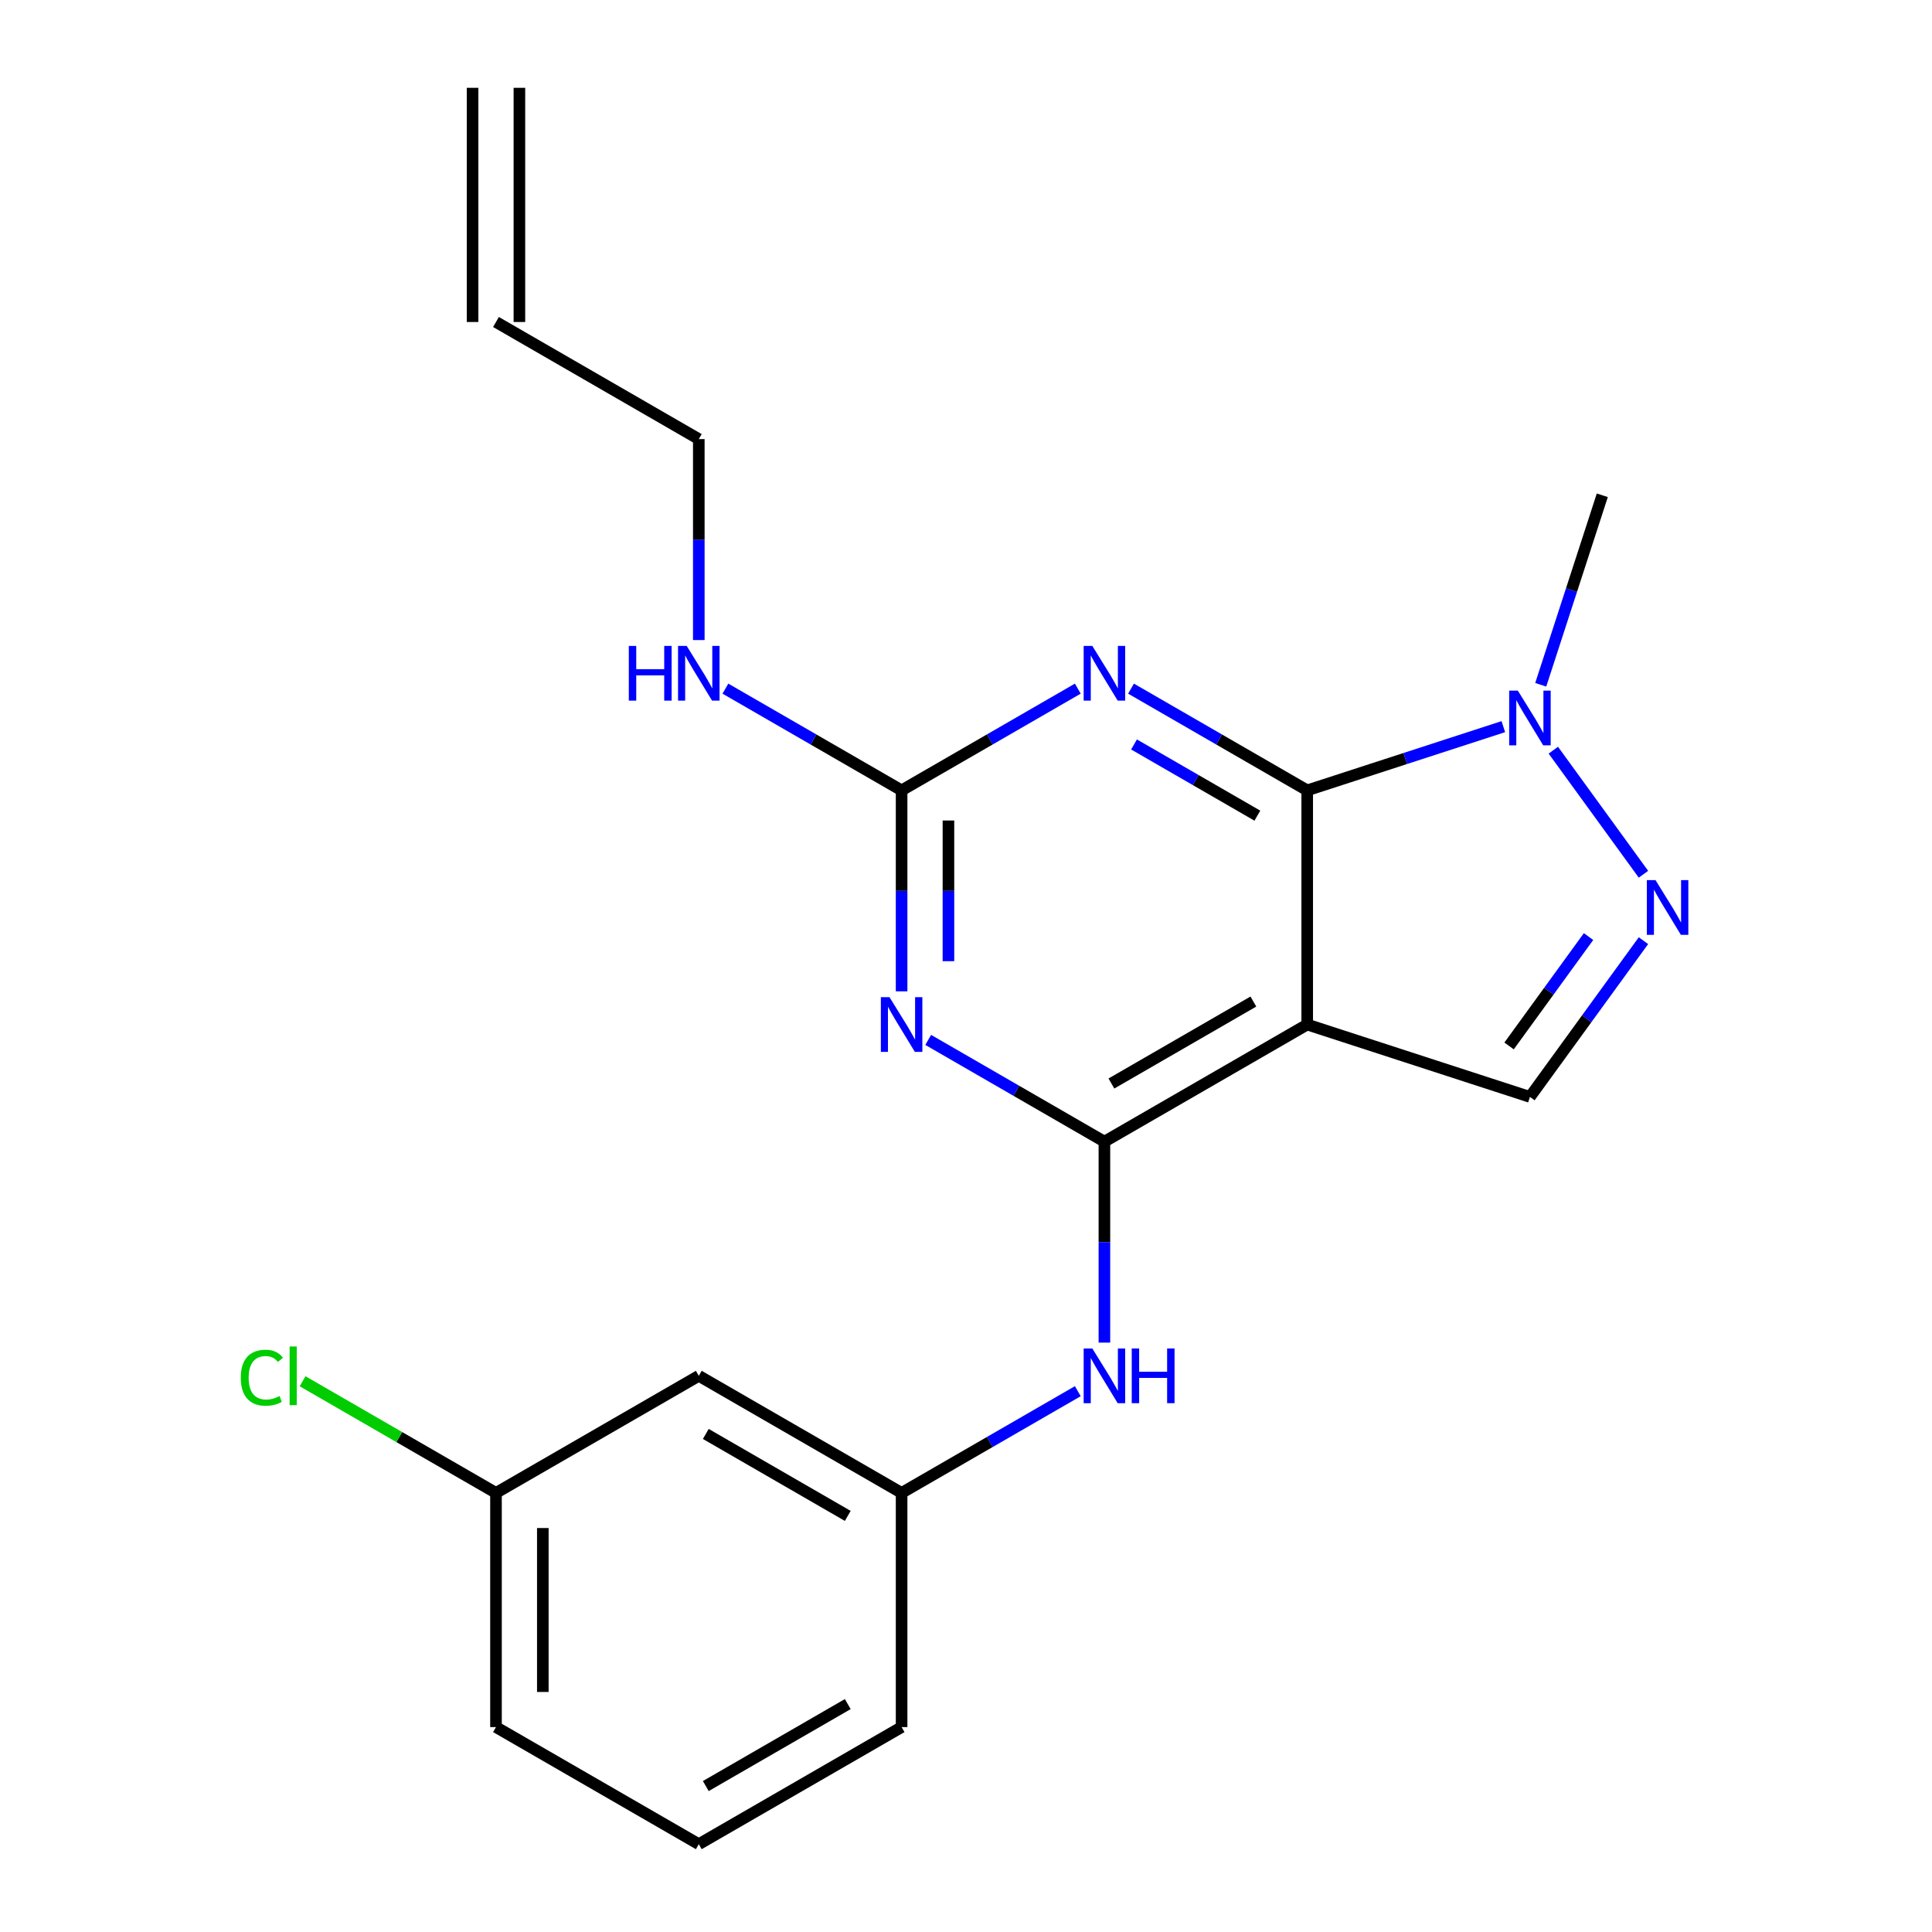<?xml version='1.0' encoding='iso-8859-1'?>
<svg version='1.1' baseProfile='full'
              xmlns='http://www.w3.org/2000/svg'
                      xmlns:rdkit='http://www.rdkit.org/xml'
                      xmlns:xlink='http://www.w3.org/1999/xlink'
                  xml:space='preserve'
width='1000px' height='1000px' viewBox='0 0 1000 1000'>
<!-- END OF HEADER -->
<rect style='opacity:1.0;fill:#FFFFFF;stroke:none' width='1000' height='1000' x='0' y='0'> </rect>
<path class='bond-0' d='M 676.614,409.091 L 676.614,530.303' style='fill:none;fill-rule:evenodd;stroke:#000000;stroke-width:6px;stroke-linecap:butt;stroke-linejoin:miter;stroke-opacity:1' />
<path class='bond-2' d='M 676.614,409.091 L 631.013,382.763' style='fill:none;fill-rule:evenodd;stroke:#000000;stroke-width:6px;stroke-linecap:butt;stroke-linejoin:miter;stroke-opacity:1' />
<path class='bond-2' d='M 631.013,382.763 L 585.412,356.435' style='fill:none;fill-rule:evenodd;stroke:#0000FF;stroke-width:6px;stroke-linecap:butt;stroke-linejoin:miter;stroke-opacity:1' />
<path class='bond-2' d='M 650.813,422.187 L 618.892,403.758' style='fill:none;fill-rule:evenodd;stroke:#000000;stroke-width:6px;stroke-linecap:butt;stroke-linejoin:miter;stroke-opacity:1' />
<path class='bond-2' d='M 618.892,403.758 L 586.971,385.328' style='fill:none;fill-rule:evenodd;stroke:#0000FF;stroke-width:6px;stroke-linecap:butt;stroke-linejoin:miter;stroke-opacity:1' />
<path class='bond-6' d='M 676.614,409.091 L 727.369,392.6' style='fill:none;fill-rule:evenodd;stroke:#000000;stroke-width:6px;stroke-linecap:butt;stroke-linejoin:miter;stroke-opacity:1' />
<path class='bond-6' d='M 727.369,392.6 L 778.124,376.109' style='fill:none;fill-rule:evenodd;stroke:#0000FF;stroke-width:6px;stroke-linecap:butt;stroke-linejoin:miter;stroke-opacity:1' />
<path class='bond-1' d='M 676.614,530.303 L 571.641,590.909' style='fill:none;fill-rule:evenodd;stroke:#000000;stroke-width:6px;stroke-linecap:butt;stroke-linejoin:miter;stroke-opacity:1' />
<path class='bond-1' d='M 648.747,518.399 L 575.266,560.824' style='fill:none;fill-rule:evenodd;stroke:#000000;stroke-width:6px;stroke-linecap:butt;stroke-linejoin:miter;stroke-opacity:1' />
<path class='bond-7' d='M 676.614,530.303 L 791.894,567.76' style='fill:none;fill-rule:evenodd;stroke:#000000;stroke-width:6px;stroke-linecap:butt;stroke-linejoin:miter;stroke-opacity:1' />
<path class='bond-8' d='M 571.641,590.909 L 571.641,642.92' style='fill:none;fill-rule:evenodd;stroke:#000000;stroke-width:6px;stroke-linecap:butt;stroke-linejoin:miter;stroke-opacity:1' />
<path class='bond-8' d='M 571.641,642.92 L 571.641,694.931' style='fill:none;fill-rule:evenodd;stroke:#0000FF;stroke-width:6px;stroke-linecap:butt;stroke-linejoin:miter;stroke-opacity:1' />
<path class='bond-22' d='M 571.641,590.909 L 526.04,564.581' style='fill:none;fill-rule:evenodd;stroke:#000000;stroke-width:6px;stroke-linecap:butt;stroke-linejoin:miter;stroke-opacity:1' />
<path class='bond-22' d='M 526.04,564.581 L 480.439,538.253' style='fill:none;fill-rule:evenodd;stroke:#0000FF;stroke-width:6px;stroke-linecap:butt;stroke-linejoin:miter;stroke-opacity:1' />
<path class='bond-4' d='M 557.871,356.435 L 512.27,382.763' style='fill:none;fill-rule:evenodd;stroke:#0000FF;stroke-width:6px;stroke-linecap:butt;stroke-linejoin:miter;stroke-opacity:1' />
<path class='bond-4' d='M 512.27,382.763 L 466.669,409.091' style='fill:none;fill-rule:evenodd;stroke:#000000;stroke-width:6px;stroke-linecap:butt;stroke-linejoin:miter;stroke-opacity:1' />
<path class='bond-3' d='M 466.669,513.113 L 466.669,461.102' style='fill:none;fill-rule:evenodd;stroke:#0000FF;stroke-width:6px;stroke-linecap:butt;stroke-linejoin:miter;stroke-opacity:1' />
<path class='bond-3' d='M 466.669,461.102 L 466.669,409.091' style='fill:none;fill-rule:evenodd;stroke:#000000;stroke-width:6px;stroke-linecap:butt;stroke-linejoin:miter;stroke-opacity:1' />
<path class='bond-3' d='M 490.911,497.509 L 490.911,461.102' style='fill:none;fill-rule:evenodd;stroke:#0000FF;stroke-width:6px;stroke-linecap:butt;stroke-linejoin:miter;stroke-opacity:1' />
<path class='bond-3' d='M 490.911,461.102 L 490.911,424.694' style='fill:none;fill-rule:evenodd;stroke:#000000;stroke-width:6px;stroke-linecap:butt;stroke-linejoin:miter;stroke-opacity:1' />
<path class='bond-11' d='M 466.669,409.091 L 421.067,382.763' style='fill:none;fill-rule:evenodd;stroke:#000000;stroke-width:6px;stroke-linecap:butt;stroke-linejoin:miter;stroke-opacity:1' />
<path class='bond-11' d='M 421.067,382.763 L 375.466,356.435' style='fill:none;fill-rule:evenodd;stroke:#0000FF;stroke-width:6px;stroke-linecap:butt;stroke-linejoin:miter;stroke-opacity:1' />
<path class='bond-5' d='M 850.651,452.507 L 803.997,388.293' style='fill:none;fill-rule:evenodd;stroke:#0000FF;stroke-width:6px;stroke-linecap:butt;stroke-linejoin:miter;stroke-opacity:1' />
<path class='bond-21' d='M 850.651,486.887 L 821.272,527.323' style='fill:none;fill-rule:evenodd;stroke:#0000FF;stroke-width:6px;stroke-linecap:butt;stroke-linejoin:miter;stroke-opacity:1' />
<path class='bond-21' d='M 821.272,527.323 L 791.894,567.76' style='fill:none;fill-rule:evenodd;stroke:#000000;stroke-width:6px;stroke-linecap:butt;stroke-linejoin:miter;stroke-opacity:1' />
<path class='bond-21' d='M 822.225,484.769 L 801.66,513.074' style='fill:none;fill-rule:evenodd;stroke:#0000FF;stroke-width:6px;stroke-linecap:butt;stroke-linejoin:miter;stroke-opacity:1' />
<path class='bond-21' d='M 801.66,513.074 L 781.095,541.379' style='fill:none;fill-rule:evenodd;stroke:#000000;stroke-width:6px;stroke-linecap:butt;stroke-linejoin:miter;stroke-opacity:1' />
<path class='bond-16' d='M 797.479,354.444 L 813.415,305.399' style='fill:none;fill-rule:evenodd;stroke:#0000FF;stroke-width:6px;stroke-linecap:butt;stroke-linejoin:miter;stroke-opacity:1' />
<path class='bond-16' d='M 813.415,305.399 L 829.35,256.355' style='fill:none;fill-rule:evenodd;stroke:#000000;stroke-width:6px;stroke-linecap:butt;stroke-linejoin:miter;stroke-opacity:1' />
<path class='bond-9' d='M 557.871,720.072 L 512.27,746.399' style='fill:none;fill-rule:evenodd;stroke:#0000FF;stroke-width:6px;stroke-linecap:butt;stroke-linejoin:miter;stroke-opacity:1' />
<path class='bond-9' d='M 512.27,746.399 L 466.669,772.727' style='fill:none;fill-rule:evenodd;stroke:#000000;stroke-width:6px;stroke-linecap:butt;stroke-linejoin:miter;stroke-opacity:1' />
<path class='bond-10' d='M 466.669,772.727 L 361.696,712.121' style='fill:none;fill-rule:evenodd;stroke:#000000;stroke-width:6px;stroke-linecap:butt;stroke-linejoin:miter;stroke-opacity:1' />
<path class='bond-10' d='M 438.802,784.631 L 365.321,742.207' style='fill:none;fill-rule:evenodd;stroke:#000000;stroke-width:6px;stroke-linecap:butt;stroke-linejoin:miter;stroke-opacity:1' />
<path class='bond-19' d='M 466.669,772.727 L 466.669,893.939' style='fill:none;fill-rule:evenodd;stroke:#000000;stroke-width:6px;stroke-linecap:butt;stroke-linejoin:miter;stroke-opacity:1' />
<path class='bond-14' d='M 361.696,712.121 L 256.723,772.727' style='fill:none;fill-rule:evenodd;stroke:#000000;stroke-width:6px;stroke-linecap:butt;stroke-linejoin:miter;stroke-opacity:1' />
<path class='bond-17' d='M 361.696,331.295 L 361.696,279.284' style='fill:none;fill-rule:evenodd;stroke:#0000FF;stroke-width:6px;stroke-linecap:butt;stroke-linejoin:miter;stroke-opacity:1' />
<path class='bond-17' d='M 361.696,279.284 L 361.696,227.273' style='fill:none;fill-rule:evenodd;stroke:#000000;stroke-width:6px;stroke-linecap:butt;stroke-linejoin:miter;stroke-opacity:1' />
<path class='bond-12' d='M 256.723,166.667 L 361.696,227.273' style='fill:none;fill-rule:evenodd;stroke:#000000;stroke-width:6px;stroke-linecap:butt;stroke-linejoin:miter;stroke-opacity:1' />
<path class='bond-13' d='M 268.844,166.667 L 268.844,45.455' style='fill:none;fill-rule:evenodd;stroke:#000000;stroke-width:6px;stroke-linecap:butt;stroke-linejoin:miter;stroke-opacity:1' />
<path class='bond-13' d='M 244.602,166.667 L 244.602,45.455' style='fill:none;fill-rule:evenodd;stroke:#000000;stroke-width:6px;stroke-linecap:butt;stroke-linejoin:miter;stroke-opacity:1' />
<path class='bond-15' d='M 256.723,772.727 L 206.672,743.83' style='fill:none;fill-rule:evenodd;stroke:#000000;stroke-width:6px;stroke-linecap:butt;stroke-linejoin:miter;stroke-opacity:1' />
<path class='bond-15' d='M 206.672,743.83 L 156.621,714.933' style='fill:none;fill-rule:evenodd;stroke:#00CC00;stroke-width:6px;stroke-linecap:butt;stroke-linejoin:miter;stroke-opacity:1' />
<path class='bond-23' d='M 256.723,772.727 L 256.723,893.939' style='fill:none;fill-rule:evenodd;stroke:#000000;stroke-width:6px;stroke-linecap:butt;stroke-linejoin:miter;stroke-opacity:1' />
<path class='bond-23' d='M 280.966,790.909 L 280.966,875.758' style='fill:none;fill-rule:evenodd;stroke:#000000;stroke-width:6px;stroke-linecap:butt;stroke-linejoin:miter;stroke-opacity:1' />
<path class='bond-18' d='M 361.696,954.545 L 466.669,893.939' style='fill:none;fill-rule:evenodd;stroke:#000000;stroke-width:6px;stroke-linecap:butt;stroke-linejoin:miter;stroke-opacity:1' />
<path class='bond-18' d='M 365.321,924.46 L 438.802,882.036' style='fill:none;fill-rule:evenodd;stroke:#000000;stroke-width:6px;stroke-linecap:butt;stroke-linejoin:miter;stroke-opacity:1' />
<path class='bond-20' d='M 361.696,954.545 L 256.723,893.939' style='fill:none;fill-rule:evenodd;stroke:#000000;stroke-width:6px;stroke-linecap:butt;stroke-linejoin:miter;stroke-opacity:1' />
<path  class='atom-3' d='M 565.381 334.325
L 574.661 349.325
Q 575.581 350.805, 577.061 353.485
Q 578.541 356.165, 578.621 356.325
L 578.621 334.325
L 582.381 334.325
L 582.381 362.645
L 578.501 362.645
L 568.541 346.245
Q 567.381 344.325, 566.141 342.125
Q 564.941 339.925, 564.581 339.245
L 564.581 362.645
L 560.901 362.645
L 560.901 334.325
L 565.381 334.325
' fill='#0000FF'/>
<path  class='atom-4' d='M 460.409 516.143
L 469.689 531.143
Q 470.609 532.623, 472.089 535.303
Q 473.569 537.983, 473.649 538.143
L 473.649 516.143
L 477.409 516.143
L 477.409 544.463
L 473.529 544.463
L 463.569 528.063
Q 462.409 526.143, 461.169 523.943
Q 459.969 521.743, 459.609 521.063
L 459.609 544.463
L 455.929 544.463
L 455.929 516.143
L 460.409 516.143
' fill='#0000FF'/>
<path  class='atom-6' d='M 856.881 455.537
L 866.161 470.537
Q 867.081 472.017, 868.561 474.697
Q 870.041 477.377, 870.121 477.537
L 870.121 455.537
L 873.881 455.537
L 873.881 483.857
L 870.001 483.857
L 860.041 467.457
Q 858.881 465.537, 857.641 463.337
Q 856.441 461.137, 856.081 460.457
L 856.081 483.857
L 852.401 483.857
L 852.401 455.537
L 856.881 455.537
' fill='#0000FF'/>
<path  class='atom-7' d='M 785.634 357.474
L 794.914 372.474
Q 795.834 373.954, 797.314 376.634
Q 798.794 379.314, 798.874 379.474
L 798.874 357.474
L 802.634 357.474
L 802.634 385.794
L 798.754 385.794
L 788.794 369.394
Q 787.634 367.474, 786.394 365.274
Q 785.194 363.074, 784.834 362.394
L 784.834 385.794
L 781.154 385.794
L 781.154 357.474
L 785.634 357.474
' fill='#0000FF'/>
<path  class='atom-9' d='M 565.381 697.961
L 574.661 712.961
Q 575.581 714.441, 577.061 717.121
Q 578.541 719.801, 578.621 719.961
L 578.621 697.961
L 582.381 697.961
L 582.381 726.281
L 578.501 726.281
L 568.541 709.881
Q 567.381 707.961, 566.141 705.761
Q 564.941 703.561, 564.581 702.881
L 564.581 726.281
L 560.901 726.281
L 560.901 697.961
L 565.381 697.961
' fill='#0000FF'/>
<path  class='atom-9' d='M 585.781 697.961
L 589.621 697.961
L 589.621 710.001
L 604.101 710.001
L 604.101 697.961
L 607.941 697.961
L 607.941 726.281
L 604.101 726.281
L 604.101 713.201
L 589.621 713.201
L 589.621 726.281
L 585.781 726.281
L 585.781 697.961
' fill='#0000FF'/>
<path  class='atom-12' d='M 325.476 334.325
L 329.316 334.325
L 329.316 346.365
L 343.796 346.365
L 343.796 334.325
L 347.636 334.325
L 347.636 362.645
L 343.796 362.645
L 343.796 349.565
L 329.316 349.565
L 329.316 362.645
L 325.476 362.645
L 325.476 334.325
' fill='#0000FF'/>
<path  class='atom-12' d='M 355.436 334.325
L 364.716 349.325
Q 365.636 350.805, 367.116 353.485
Q 368.596 356.165, 368.676 356.325
L 368.676 334.325
L 372.436 334.325
L 372.436 362.645
L 368.556 362.645
L 358.596 346.245
Q 357.436 344.325, 356.196 342.125
Q 354.996 339.925, 354.636 339.245
L 354.636 362.645
L 350.956 362.645
L 350.956 334.325
L 355.436 334.325
' fill='#0000FF'/>
<path  class='atom-16' d='M 124.63 713.101
Q 124.63 706.061, 127.91 702.381
Q 131.23 698.661, 137.51 698.661
Q 143.35 698.661, 146.47 702.781
L 143.83 704.941
Q 141.55 701.941, 137.51 701.941
Q 133.23 701.941, 130.95 704.821
Q 128.71 707.661, 128.71 713.101
Q 128.71 718.701, 131.03 721.581
Q 133.39 724.461, 137.95 724.461
Q 141.07 724.461, 144.71 722.581
L 145.83 725.581
Q 144.35 726.541, 142.11 727.101
Q 139.87 727.661, 137.39 727.661
Q 131.23 727.661, 127.91 723.901
Q 124.63 720.141, 124.63 713.101
' fill='#00CC00'/>
<path  class='atom-16' d='M 149.91 696.941
L 153.59 696.941
L 153.59 727.301
L 149.91 727.301
L 149.91 696.941
' fill='#00CC00'/>
</svg>
